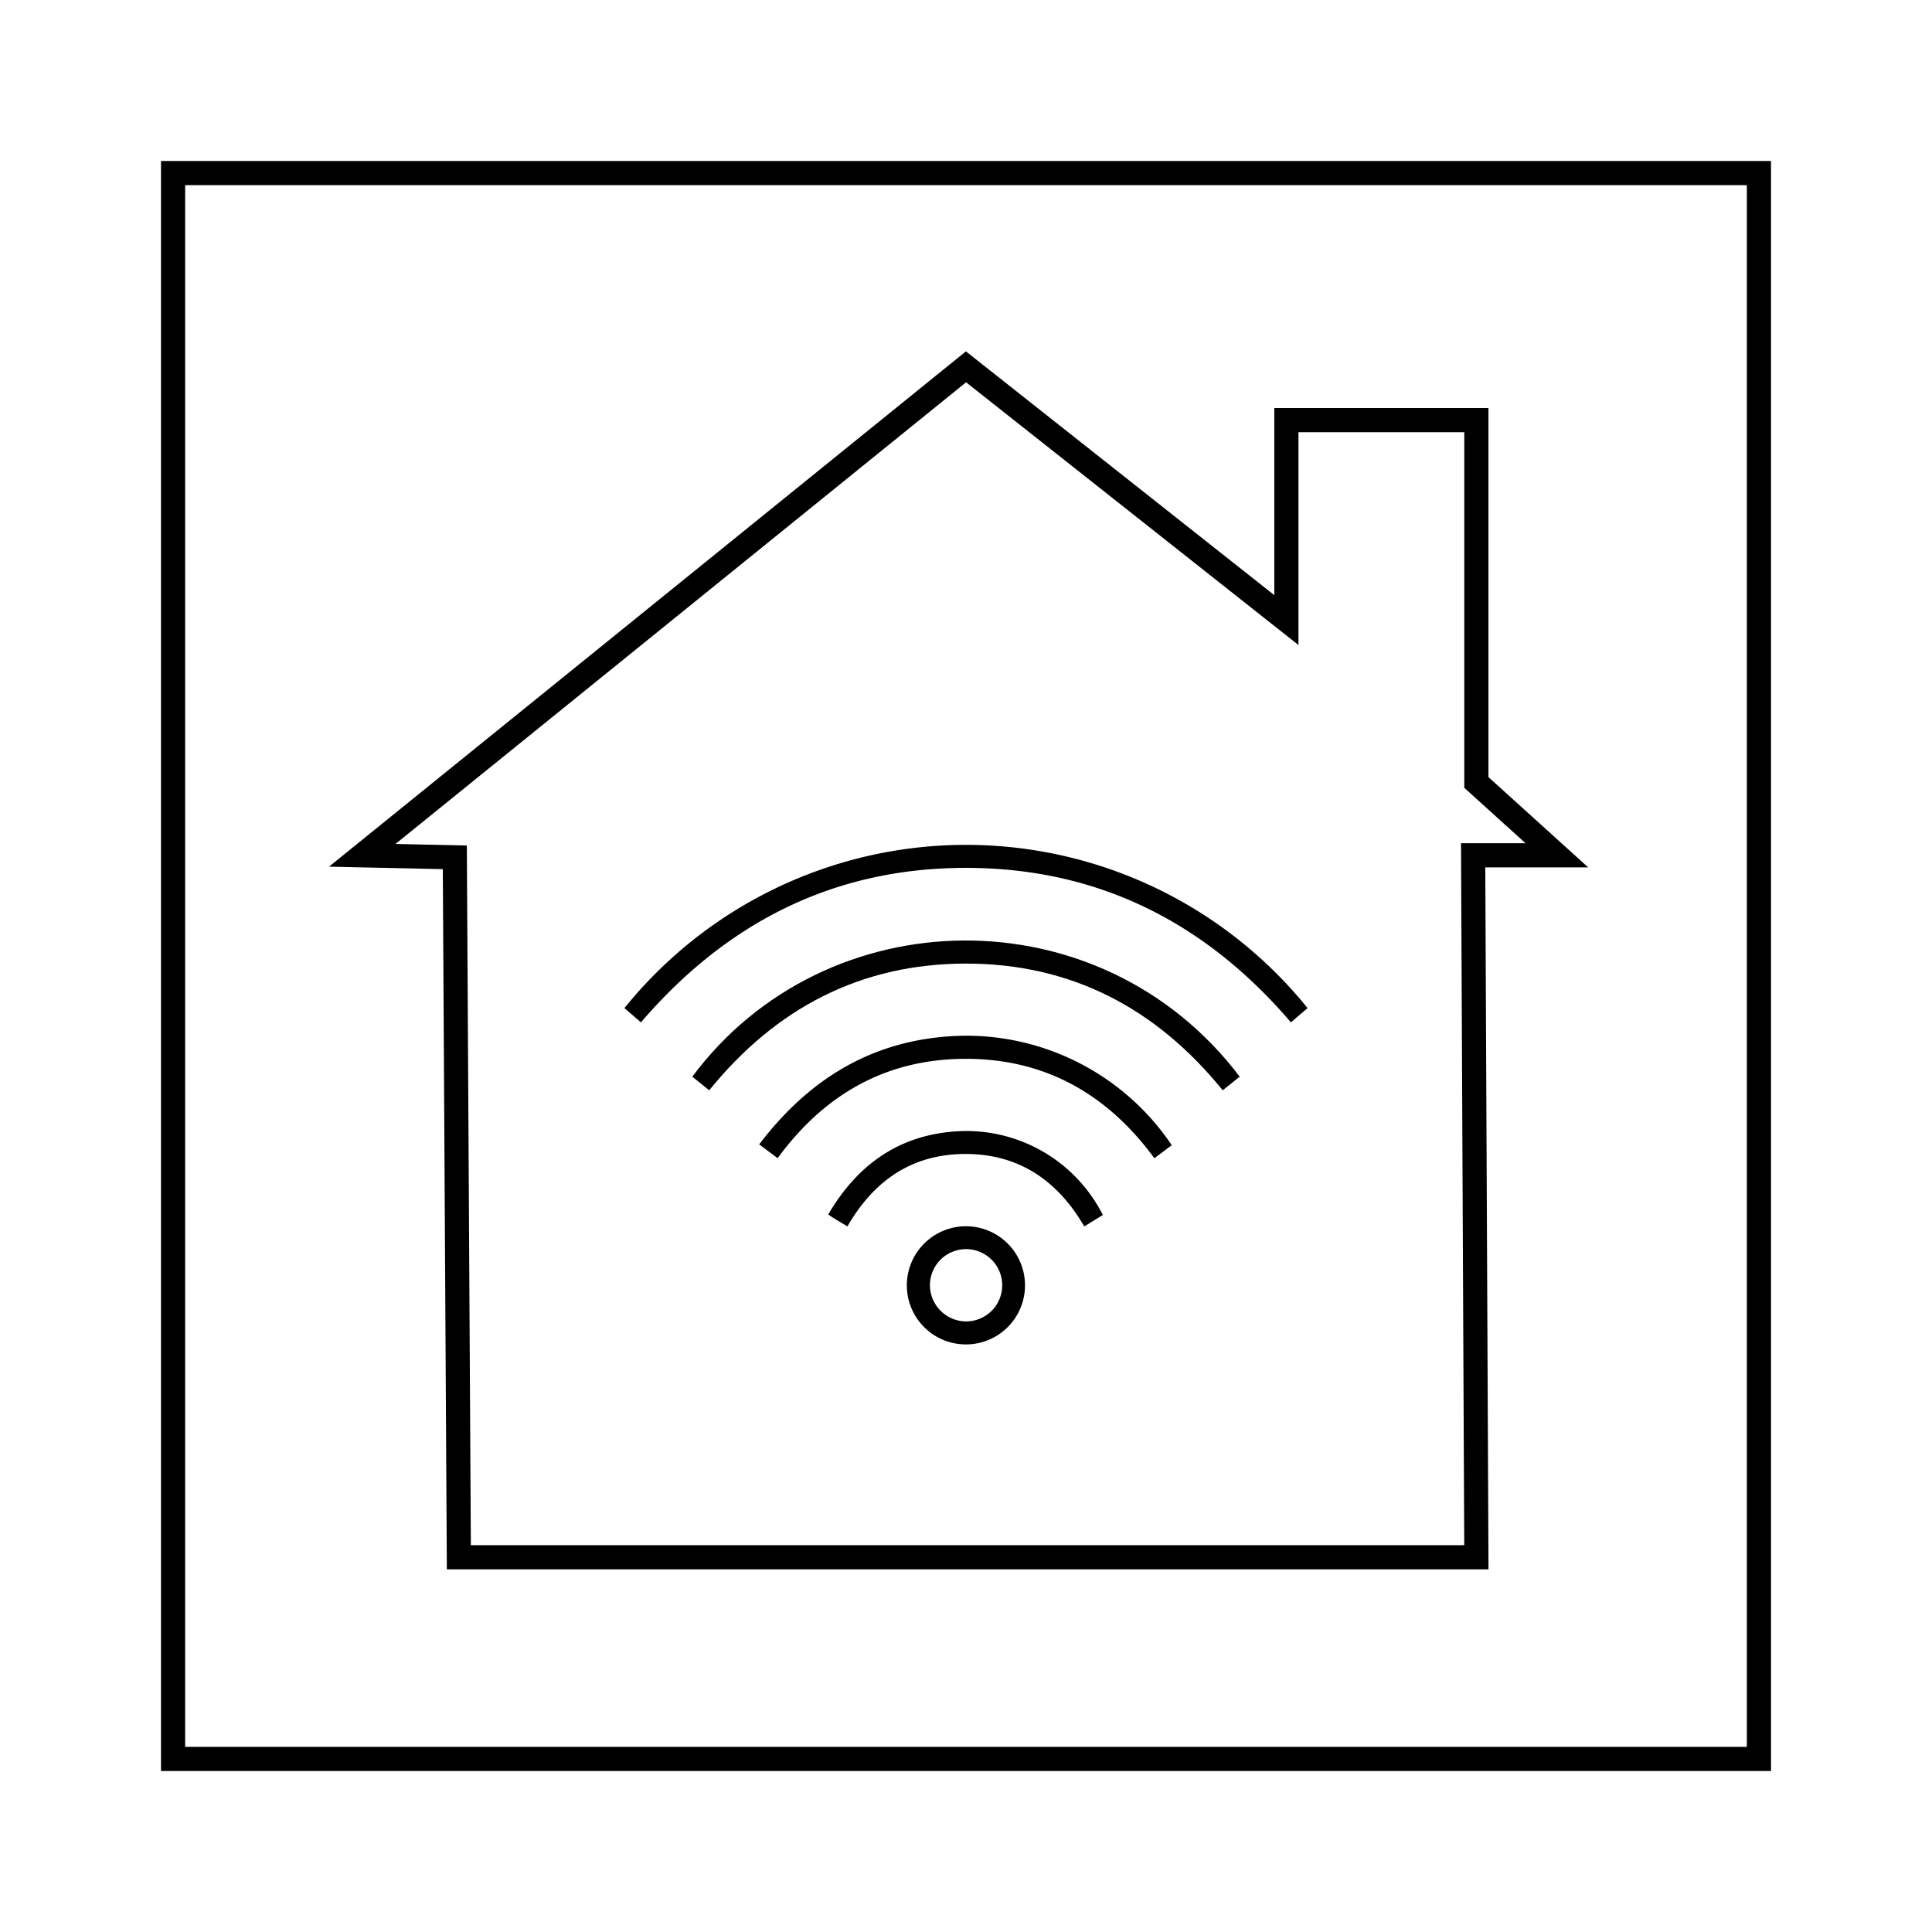 <svg xmlns="http://www.w3.org/2000/svg" width="240" height="240" viewBox="0 0 240 240"><defs><style>.cls-1{fill:#fff;}.cls-2{fill:none;stroke:#000;stroke-miterlimit:10;stroke-width:3px;}</style></defs><g id="レイヤー_2" data-name="レイヤー 2"><g id="レイヤー_1-2" data-name="レイヤー 1"><rect class="cls-1" width="240" height="240"/><path d="M217,23V217H23V23H217m3-3H20V220H220V20Z"/><polygon class="cls-2" points="45 106.25 120 45.57 159.8 77.03 159.8 52.19 183.4 52.19 183.4 97.2 193.4 106.25 183 106.25 183.4 193.45 57 193.45 56.5 106.5 45 106.25"/><path d="M79.62,127l-2.05-1.77a54.53,54.53,0,0,1,84.86,0l-2.07,1.77c-10.63-12.44-24-19.2-40.41-19.19S90.25,114.62,79.62,127Z"/><path d="M154,133.75l-2.11,1.69c-8.25-10.18-18.8-15.74-31.88-15.74s-23.64,5.54-31.91,15.74L86,133.75C102.56,111.5,136.69,110.89,154,133.75Z"/><path d="M145.56,142.26l-2.16,1.62c-5.81-7.93-13.53-12.35-23.41-12.35s-17.55,4.38-23.39,12.34l-2.29-1.71c6.46-8.51,14.75-13.34,25.5-13.5A30.78,30.78,0,0,1,145.56,142.26Z"/><path d="M137,150.93l-2.31,1.42c-3.28-5.65-8.08-9-14.74-9s-11.4,3.31-14.68,9l-1.79-1.08c-.17-.1-.32-.22-.59-.41,3.6-6.15,8.75-9.86,15.92-10.32A19,19,0,0,1,137,150.93Z"/><path d="M120.07,152.33a7.34,7.34,0,1,1-7.42,7.31A7.35,7.35,0,0,1,120.07,152.33Zm0,11.82a4.49,4.49,0,1,0-4.55-4.46A4.52,4.52,0,0,0,120.05,164.15Z"/></g></g></svg>
